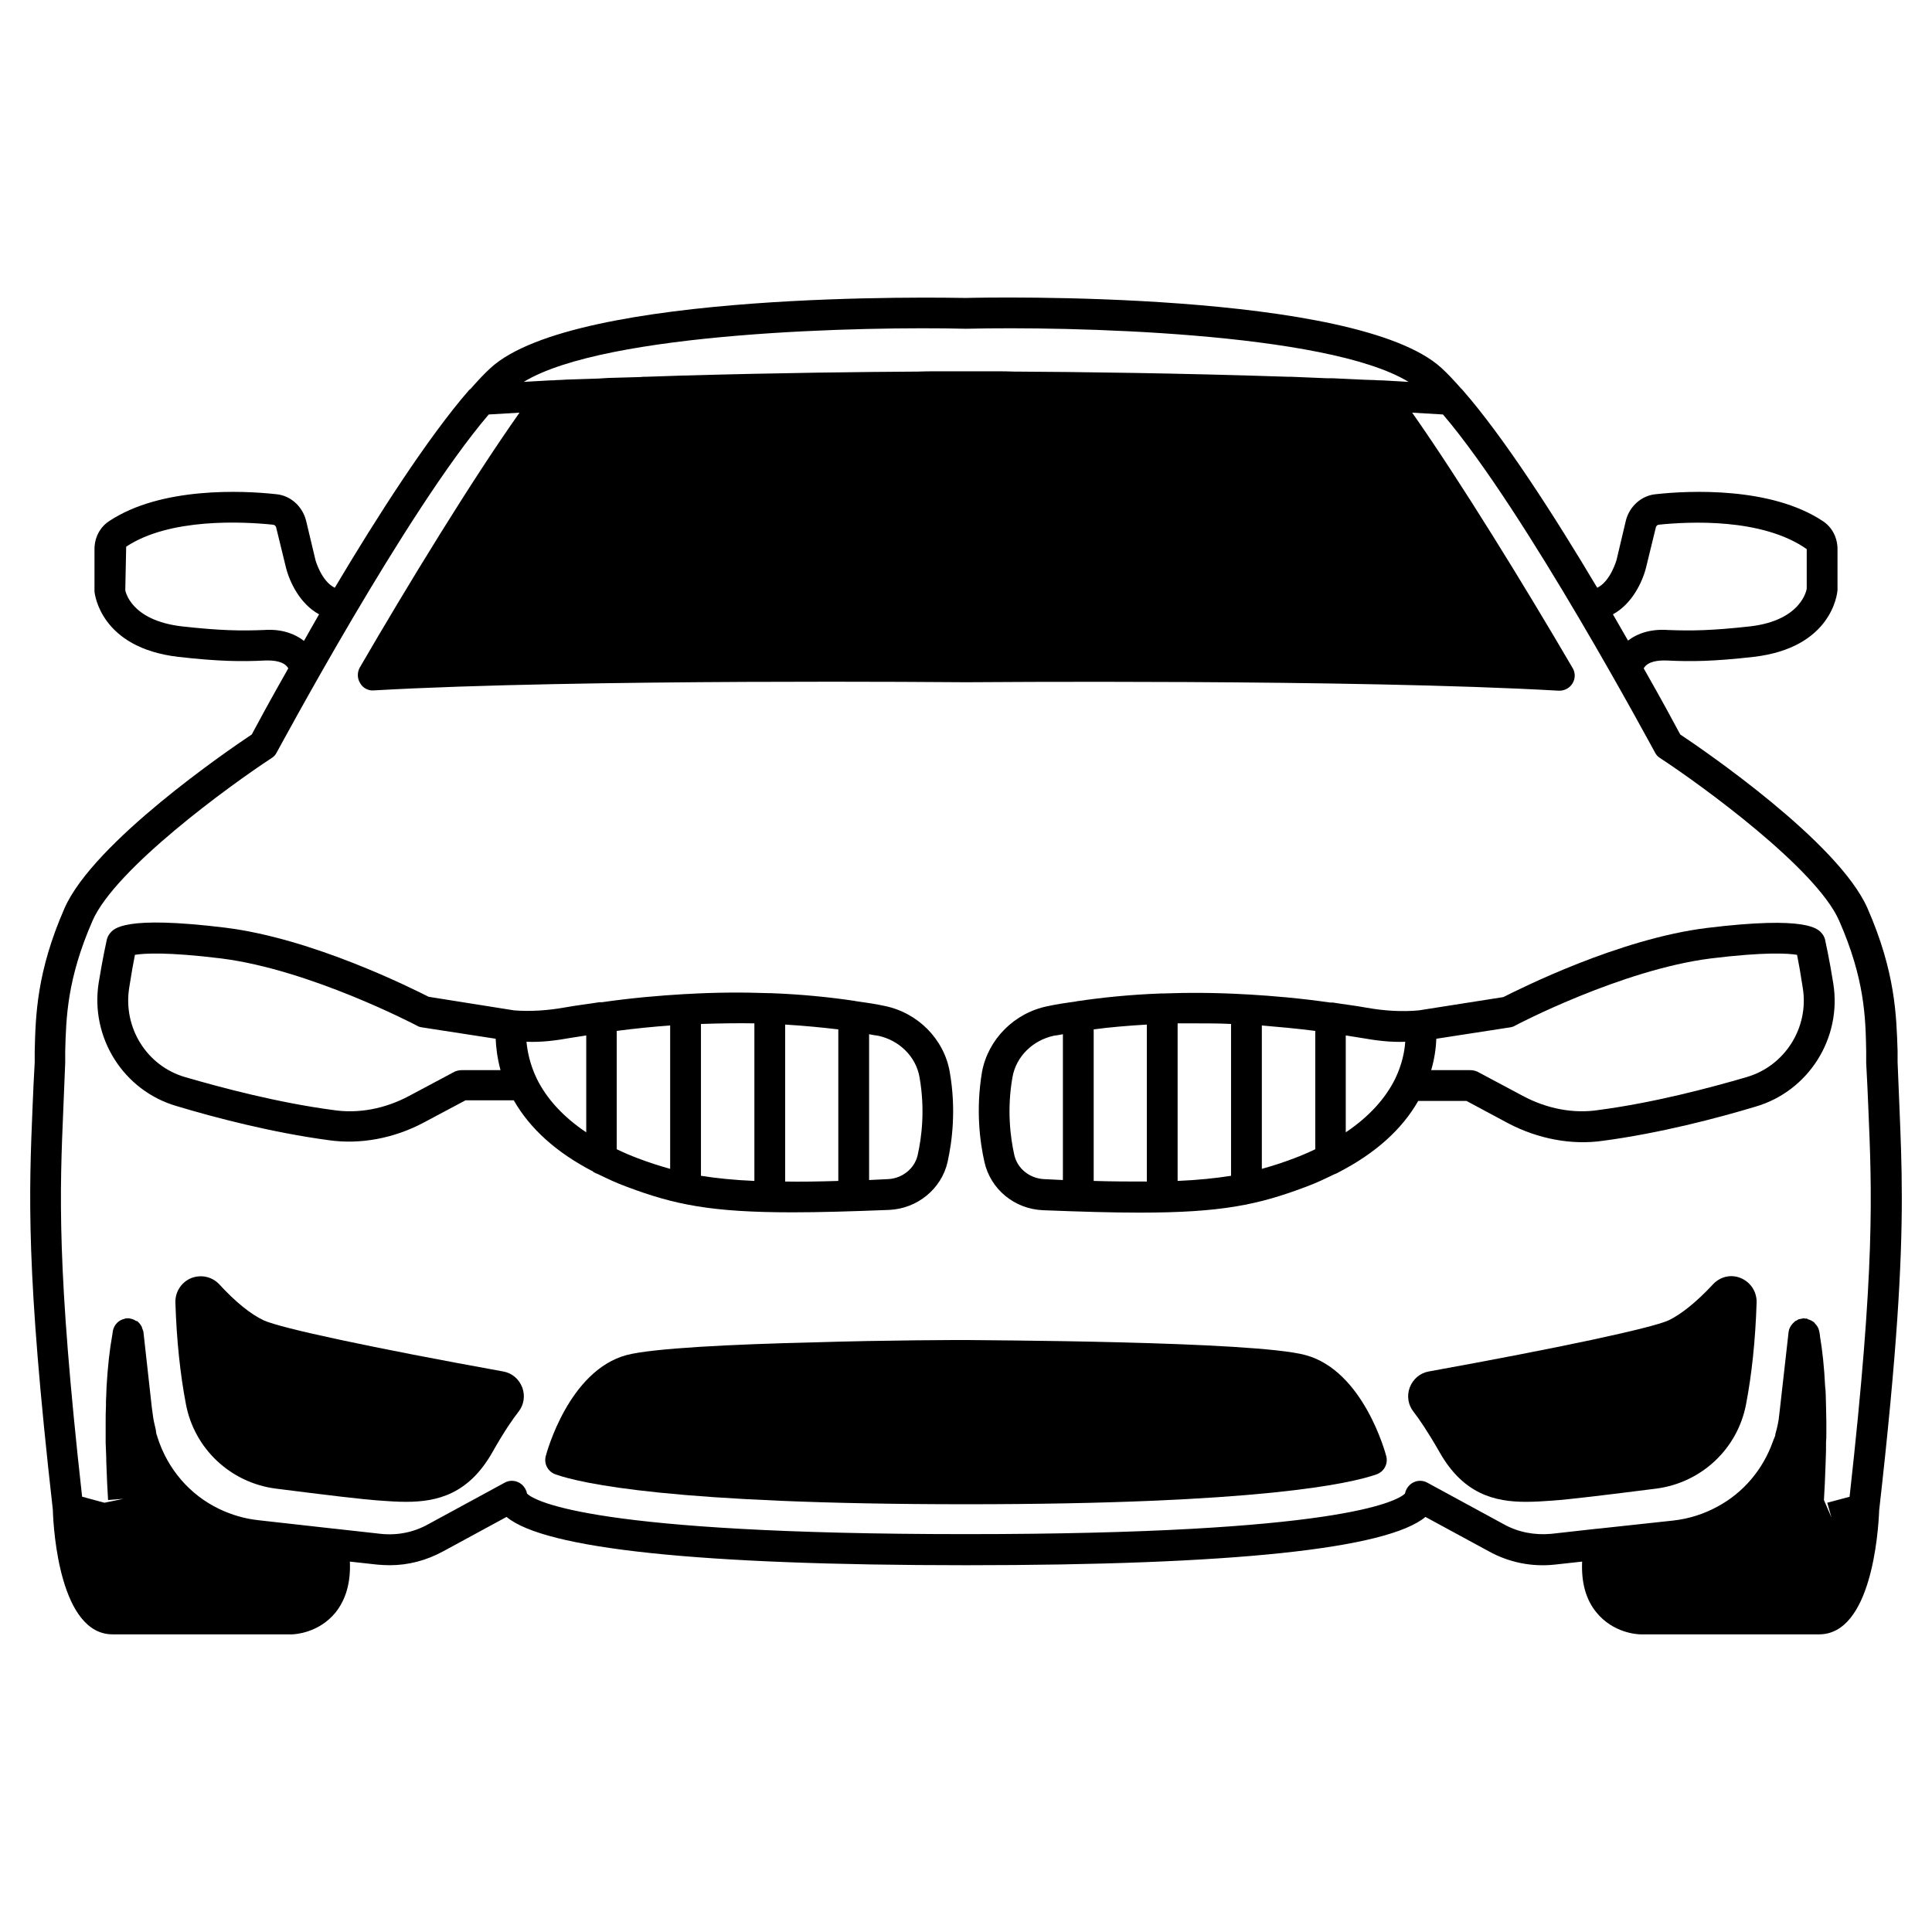 <svg id="Layer_2" viewBox="0 0 64 64" xmlns="http://www.w3.org/2000/svg" data-name="Layer 2"><path d="m60.46 31.13c-.02-.07-.05-.14-.1-.2-.13-.16-.47-.6-3.82-.19-2.91.36-6.18 2.01-6.74 2.29l-2.8.44c-.55.05-1.12.02-1.74-.09-.38-.07-.74-.11-1.11-.17-.02 0-.05 0-.08 0h-.01c-.97-.14-1.89-.22-2.75-.27h-.03c-1-.06-1.93-.06-2.76-.03-.01 0-.01 0-.02 0s-.02 0-.04 0c-1.07.04-1.99.14-2.73.25h-.01s-.03 0-.05.01c-.36.05-.69.1-.96.16-1.11.22-1.98 1.1-2.18 2.18-.21 1.25-.07 2.31.08 2.98.2.9.99 1.56 1.94 1.6 1.27.05 2.31.08 3.2.08 2.71 0 3.92-.26 5.47-.84.36-.13.67-.28.98-.43.06-.02.1-.04.15-.07 1.2-.62 2.09-1.41 2.63-2.36h1.6l1.38.74c.99.52 2.11.73 3.14.58 1.88-.25 3.79-.75 5.05-1.13 1.76-.51 2.87-2.27 2.58-4.08-.13-.82-.27-1.44-.27-1.44zm-25.25 7.96c-.2-.01-.4-.02-.62-.03-.48-.02-.89-.35-.99-.8-.13-.58-.25-1.51-.06-2.58.12-.68.67-1.22 1.37-1.37.09-.01.19-.03.3-.05zm2.78.05c-.52 0-1.1 0-1.76-.02v-5.02c.51-.07 1.1-.12 1.76-.16zm2.79-.19c-.51.08-1.08.14-1.77.17v-5.22h.61c.37 0 .76 0 1.16.02v5.04zm2.79-.88c-.23.11-.46.21-.7.3-.37.14-.71.25-1.07.35v-4.75c.57.05 1.15.1 1.77.18zm2.65-2.34c-.33.67-.88 1.27-1.64 1.78v-3.21c.17.03.33.05.5.08.51.09.99.15 1.47.13-.02.31-.1.74-.33 1.22zm11.64-.05c-1.23.36-3.08.85-4.9 1.09-.83.13-1.72-.04-2.52-.47l-1.5-.8c-.07-.03-.15-.05-.24-.05h-1.29c.12-.41.16-.77.17-1.04l2.46-.38c.06-.01.11-.03.16-.06.03-.02 3.53-1.85 6.47-2.22 1.79-.22 2.56-.17 2.86-.12.05.24.12.64.19 1.1.21 1.31-.59 2.58-1.86 2.95z"/><path d="m57.67 42.34c-.33-.14-.69-.05-.93.21-.54.58-1.05.99-1.47 1.19-.58.26-3.62.91-7.93 1.69-.3.05-.53.25-.64.53-.1.27-.06.57.12.8s.47.65.87 1.35c.79 1.39 1.83 1.64 2.86 1.64.3 0 .59-.02.87-.04.57-.04 1.73-.18 3.46-.4 1.49-.2 2.68-1.32 2.96-2.79.19-.99.31-2.12.35-3.37.01-.35-.19-.67-.52-.81z"/><path d="m43.25 44.89c-1.7-.47-10.86-.49-11.25-.5-.2 0-2.58 0-5.13.08-2.55.06-5.27.19-6.12.42-1.91.52-2.64 3.23-2.67 3.34-.07.26.07.52.32.61.85.3 3.88.99 13.6.99s12.75-.69 13.6-.99c.25-.09.39-.35.32-.61-.03-.11-.76-2.82-2.67-3.34z"/><path d="m16.66 45.43c-4.31-.78-7.35-1.43-7.92-1.69-.43-.2-.94-.61-1.48-1.2-.24-.25-.6-.33-.93-.2-.33.14-.53.46-.52.81.04 1.25.16 2.38.35 3.37.28 1.47 1.47 2.59 2.96 2.79 1.73.22 2.89.36 3.48.4.27.02.56.04.85.04 1.03 0 2.07-.25 2.86-1.64.4-.71.69-1.12.87-1.35s.22-.53.12-.8c-.11-.28-.34-.48-.64-.53z"/><path d="m19.65 38.82s.09.05.15.07c.31.15.62.3.98.43 1.55.58 2.76.84 5.47.84.89 0 1.93-.03 3.2-.08.94-.04 1.74-.7 1.94-1.59.15-.68.29-1.74.07-2.99-.19-1.08-1.06-1.96-2.17-2.18-.27-.06-.61-.11-.97-.16-.01-.01-.02-.01-.04-.01h-.01c-.74-.11-1.66-.21-2.73-.25-.02 0-.03 0-.04 0s-.01 0-.02 0c-.83-.03-1.76-.03-2.76.03h-.03c-.86.05-1.78.13-2.75.27h-.01s-.06 0-.08 0c-.37.06-.73.1-1.12.17-.61.11-1.18.14-1.7.1l-2.83-.45c-.56-.28-3.83-1.93-6.74-2.29-3.36-.41-3.69.03-3.82.19-.05.06-.08.13-.1.2 0 0-.14.62-.27 1.43-.29 1.82.82 3.58 2.58 4.09 1.26.38 3.17.88 5.04 1.13 1.04.15 2.16-.06 3.14-.58l1.39-.74h1.6c.54.95 1.43 1.74 2.63 2.36zm9.14-4.56c.1.02.21.04.3.05.7.15 1.25.69 1.37 1.37.19 1.08.07 2-.06 2.58-.1.45-.51.78-.99.8-.22.01-.42.02-.62.03zm-2.78-.32c.66.04 1.25.1 1.76.16v5.02c-.66.02-1.24.03-1.76.02zm-2.79-.02c.62-.02 1.22-.03 1.77-.02v5.22c-.69-.03-1.26-.09-1.77-.17zm-2.79.23c.61-.08 1.21-.14 1.77-.18v4.75c-.36-.1-.7-.21-1.07-.35-.24-.09-.47-.19-.7-.3zm-5.13 1.3c-.09 0-.17.02-.24.05l-1.5.8c-.8.43-1.69.6-2.53.47-1.81-.24-3.66-.73-4.9-1.09-1.27-.37-2.06-1.64-1.85-2.96.07-.45.14-.85.19-1.09.3-.05 1.07-.1 2.86.12 2.94.37 6.43 2.2 6.47 2.22.05.03.1.05.16.06l2.46.38c.01.27.05.63.16 1.04zm2.14-.94c.5.02.97-.04 1.47-.13.18-.03.34-.05.51-.08v3.21c-.76-.51-1.31-1.11-1.64-1.78-.23-.48-.31-.91-.34-1.22z"/><path d="m62.86 35.18v-.37c-.04-1.17-.07-2.61-1-4.73-.97-2.19-5.42-5.23-6.2-5.75-.16-.3-.6-1.12-1.21-2.19.13-.23.47-.27.76-.26.82.04 1.55.03 2.88-.12 2.59-.3 2.77-2.09 2.78-2.21v-1.36c0-.38-.18-.73-.49-.93-1.72-1.14-4.43-1.01-5.52-.89-.48.04-.88.4-1 .87l-.31 1.31s-.2.71-.64.92c-1.41-2.37-3.1-5-4.46-6.55-.01-.01-.02-.03-.04-.04-.23-.26-.45-.5-.66-.69-2.82-2.58-15.05-2.34-15.75-2.32-.71-.01-12.93-.26-15.75 2.32-.21.19-.43.43-.66.69-.02.01-.03.03-.05.04-1.35 1.55-3.04 4.18-4.45 6.55-.44-.21-.64-.91-.64-.92l-.31-1.3c-.12-.48-.52-.84-1-.88-1.09-.12-3.8-.25-5.52.89-.31.2-.49.55-.49.93v1.41c.01.07.19 1.86 2.78 2.16 1.33.15 2.07.16 2.88.12.29-.01.63.03.76.26-.61 1.07-1.05 1.89-1.21 2.19-.78.52-5.23 3.56-6.2 5.75-.93 2.12-.96 3.57-.99 4.73v.37c-.03.51-.05.99-.07 1.46-.12 2.9-.23 5.41.67 13.37.02.73.25 4.13 1.98 4.13h5.94c.09 0 .89-.04 1.45-.73.34-.43.5-.99.47-1.68l.91.1c.13.01.27.02.41.02.62 0 1.22-.16 1.77-.46l2.1-1.14c1.27 1.06 6.39 1.6 15.22 1.6s13.95-.54 15.22-1.6l2.1 1.14c.67.37 1.42.52 2.18.44l.91-.1c-.03.69.12 1.25.47 1.68.56.69 1.36.73 1.47.73h5.91c1.72 0 1.96-3.34 1.99-4.11.6-5.29.75-8.17.75-10.36 0-1.12-.04-2.05-.08-3.03-.02-.47-.04-.95-.06-1.46zm-8.33-16.39.32-1.31c.01-.06.06-.1.11-.1.98-.1 3.41-.23 4.89.81v1.31s-.14 1.05-1.88 1.25c-1.27.14-1.93.15-2.71.12-.56-.04-1 .1-1.33.35-.16-.28-.33-.57-.5-.87.63-.34.98-1.07 1.1-1.56zm-22.56-7.9h.06c3.3-.08 11.91.1 14.63 1.76-.29-.02-.58-.03-.87-.05-.08 0-.17 0-.26-.01-.11 0-.21-.01-.32-.01-.36-.02-.71-.03-1.07-.05h-.19c-.4-.02-.8-.03-1.2-.05h-.11c-3.58-.12-6.98-.16-8.93-.17h-.1c-.21-.01-.4-.01-.57-.01h-2.05c-.18 0-.38 0-.61.01h-.05c-1.71.01-4.54.04-7.64.13h-.06c-.39.01-.79.03-1.2.04-.07 0-.15 0-.22.01-.35.01-.71.02-1.06.03-.11.01-.22.01-.32.02-.31.01-.62.02-.92.03-.16 0-.32.02-.47.02-.07.01-.14.01-.21.01-.29.02-.59.03-.88.05 2.72-1.66 11.34-1.84 14.63-1.76zm-23.23 9.98c-.78.03-1.45.02-2.71-.12-1.73-.2-1.88-1.2-1.88-1.2l.03-1.44c1.44-.96 3.88-.83 4.85-.73.06 0 .11.04.12.1l.32 1.31c.12.49.47 1.22 1.1 1.56-.17.3-.34.59-.5.88-.34-.26-.78-.4-1.33-.36zm52.54 28.71-.75.2.14.49-.25-.58c.02-.28.04-.76.06-1.33v-.03c.01-.18.01-.36.01-.56.01-.09.01-.19.01-.29v-.38c0-.17-.01-.34-.01-.51 0-.13-.01-.26-.01-.39 0-.09-.01-.18-.02-.27-.03-.63-.09-1.19-.17-1.66 0-.06-.02-.13-.03-.19-.02-.09-.07-.17-.13-.23-.01-.01-.02-.03-.03-.04-.06-.05-.14-.09-.22-.11-.01-.01-.01-.02-.02-.02h-.06s-.04-.01-.06-.01-.03.01-.04.01c-.04.01-.07.01-.1.02-.03 0-.06.03-.08.04s-.05.02-.06.03l-.03.03s-.03.03-.05.05c-.07.08-.12.17-.13.27l-.29 2.57-.02.17c-.02.23-.07.44-.13.65v.03c-.02.08-.06.14-.08.21-.33.93-.98 1.7-1.84 2.16-.44.24-.93.4-1.46.46l-2.5.27s-.01 0-.02 0l-1.52.17c-.55.05-1.1-.05-1.58-.32l-2.52-1.37c-.19-.11-.42-.08-.58.06-.09.08-.15.19-.17.3-.28.26-2.23 1.34-14.54 1.34s-14.26-1.08-14.54-1.34c-.02-.11-.08-.22-.17-.3-.16-.14-.39-.17-.58-.06l-2.52 1.37c-.48.27-1.03.38-1.58.32l-1.53-.17h-.01s-2.5-.28-2.5-.28c-.47-.05-.9-.18-1.3-.37-.99-.47-1.73-1.34-2.06-2.4 0-.02-.01-.04-.02-.06-.02-.05-.02-.12-.03-.17-.04-.17-.08-.33-.1-.51l-.03-.22-.28-2.52s-.03-.09-.05-.14c0-.01 0-.02-.01-.03-.02-.04-.04-.06-.06-.09-.02-.02-.04-.05-.07-.07l-.02-.02s-.02 0-.03 0c-.07-.05-.16-.08-.25-.09h-.02s-.07 0-.1.01c-.01 0-.01.01-.02.01-.1.02-.18.07-.24.13-.07.07-.12.16-.14.26-.01.05-.01.1-.02.14-.09.49-.15 1.05-.19 1.71 0 .09-.01.18-.01.28-.01.12-.01.25-.01.37-.01.18-.01.35-.01.53v.68c.01.18.01.35.02.51v.1c.02.55.04 1.01.06 1.29l.51-.04-.63.13-.74-.2c-.85-7.63-.74-10.08-.62-12.9.02-.47.04-.95.06-1.47v-.38c.03-1.12.06-2.4.91-4.34.76-1.72 4.54-4.47 5.93-5.38.08-.05.13-.11.17-.19.05-.08 4.29-8 7.02-11.19.34-.02.68-.04 1.02-.06-1.59 2.25-3.71 5.72-5.29 8.44-.09.16-.09.36.01.52.09.16.27.26.46.24 6.8-.39 19.47-.27 19.61-.27.13 0 12.84-.11 19.63.28h.03c.17 0 .34-.09.43-.24.1-.16.1-.36 0-.52-1.59-2.72-3.73-6.2-5.31-8.45.34.02.68.04 1.02.06 2.73 3.19 6.97 11.11 7.02 11.19.04.08.09.14.17.19 1.39.91 5.17 3.66 5.93 5.38.85 1.93.88 3.21.9 4.34v.38c.03.52.05 1 .07 1.47.12 2.83.23 5.27-.62 12.9z"/></svg>